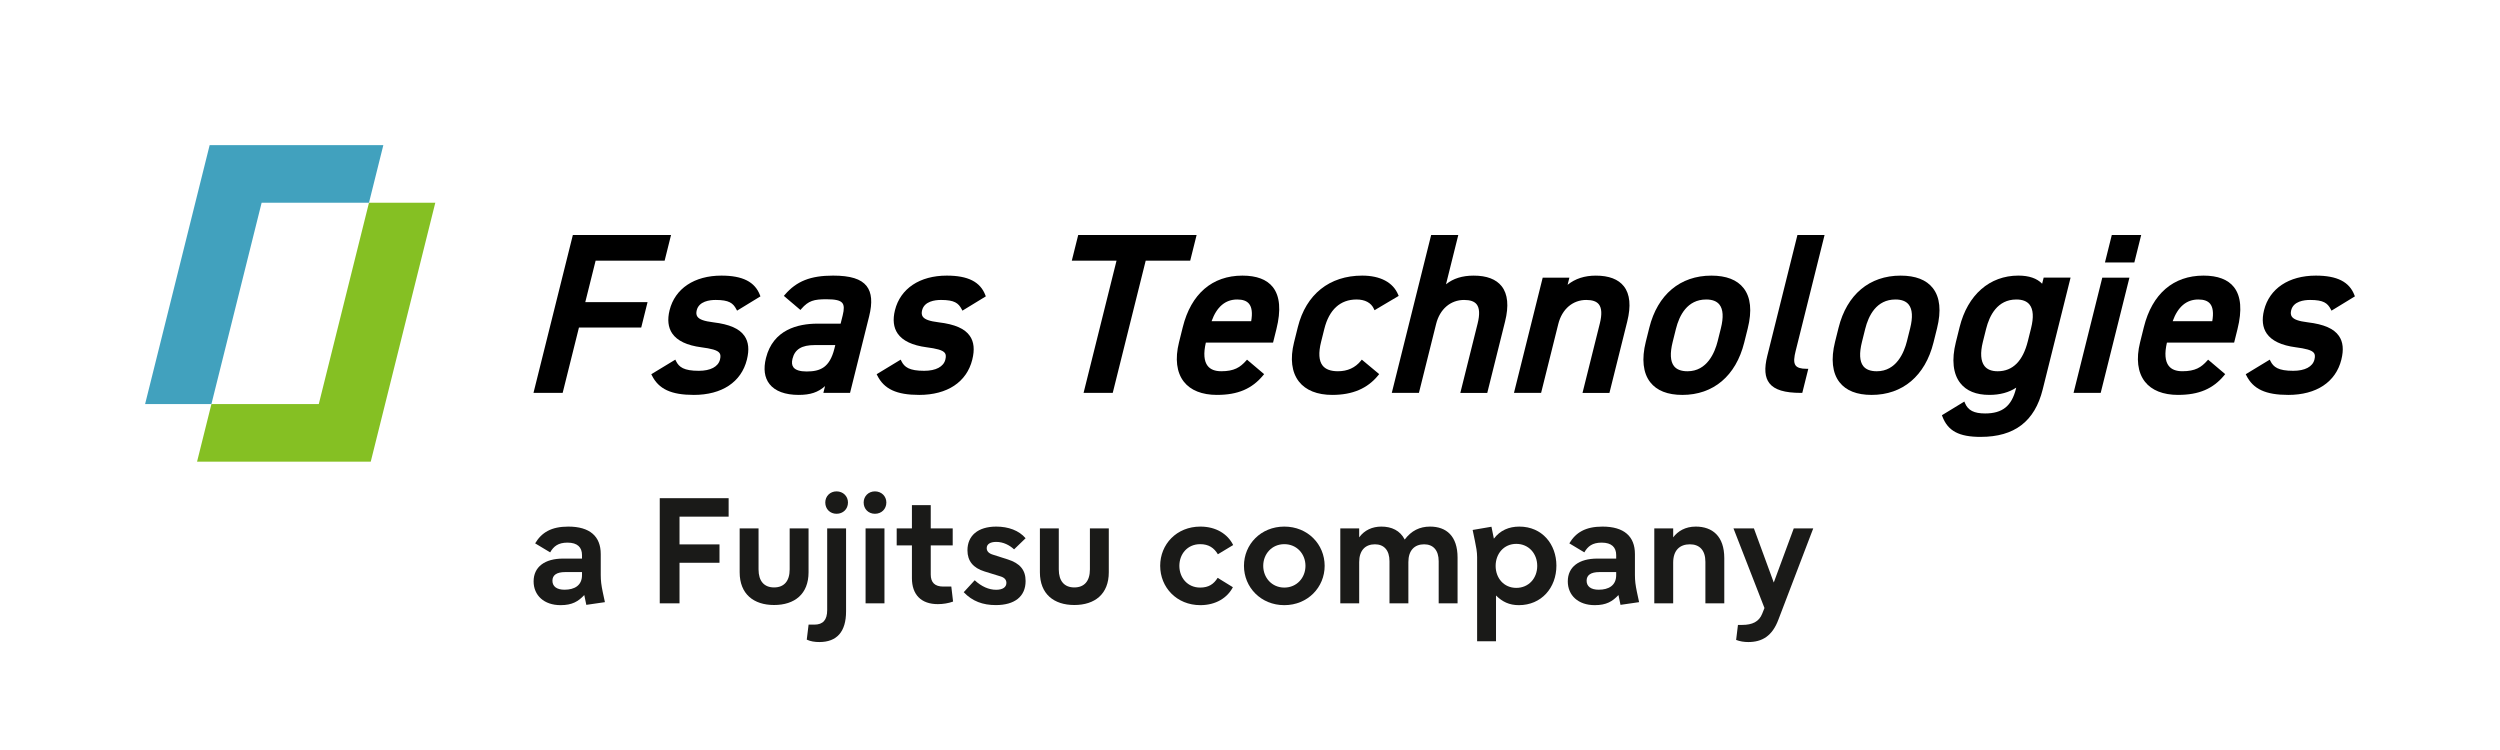 <?xml version="1.0" encoding="UTF-8"?>
<svg id="Layer_1" data-name="Layer 1" xmlns="http://www.w3.org/2000/svg" viewBox="0 0 290.217 87.095">
  <defs>
    <style>
      .cls-1 {
        fill: #41a1be;
      }

      .cls-2 {
        fill: #1a1a18;
      }

      .cls-3 {
        fill: #85c023;
      }
    </style>
  </defs>
  <g>
    <polygon points="61.93 45.61 66.501 27.278 77.899 27.278 77.156 30.258 69.144 30.258 67.944 35.071 75.173 35.071 74.437 38.025 67.208 38.025 65.317 45.61 61.93 45.61"/>
    <path d="M80.539,45.844c-2.62,0-4.074-.676-4.861-2.26l-.071-.143,2.789-1.692.084.17c.343.696.904,1.127,2.643,1.127,1.357,0,2.253-.475,2.459-1.302.085-.341.071-.579-.046-.75-.246-.363-1.023-.533-2.112-.677-1.669-.217-2.809-.758-3.387-1.606-.476-.698-.579-1.606-.306-2.701.627-2.514,2.877-4.015,6.017-4.015,2.465,0,3.888.723,4.478,2.275l.051.135-2.714,1.658-.086-.164c-.376-.716-.85-1.079-2.397-1.079-.71,0-1.939.155-2.198,1.196-.077.311-.053.552.074.738.228.333.783.531,1.854.665,1.878.226,3.027.729,3.616,1.583.477.692.568,1.592.279,2.75-.649,2.601-2.896,4.093-6.167,4.093Z"/>
    <path d="M92.72,45.844c-1.574,0-2.746-.436-3.391-1.261-.585-.749-.723-1.765-.409-3.022.821-3.296,3.707-3.989,5.984-3.989h2.682l.241-.964c.18-.721.168-1.161-.039-1.426-.243-.311-.798-.443-1.856-.443-1.429,0-2.082.168-2.9,1.114l-.113.13-1.923-1.633.114-.133c1.359-1.579,2.983-2.223,5.602-2.223,2.009,0,3.246.386,3.892,1.213.596.763.692,1.912.293,3.512l-2.217,8.889h-3.098l.197-.789c-.808.729-1.717,1.024-3.059,1.024ZM94.58,40.059c-1.513,0-2.309.489-2.582,1.587-.107.43-.069.768.115,1.003.243.311.766.475,1.512.475,1.591,0,2.688-.444,3.239-2.657l.102-.409h-2.386Z"/>
    <path d="M106.701,45.844c-2.62,0-4.074-.676-4.861-2.26l-.071-.143,2.789-1.692.084.17c.343.696.905,1.127,2.643,1.127,1.357,0,2.253-.475,2.459-1.302.085-.341.071-.579-.045-.75-.246-.363-1.023-.533-2.112-.677-1.669-.217-2.808-.758-3.387-1.606-.476-.698-.579-1.606-.306-2.701.627-2.514,2.877-4.015,6.017-4.015,2.465,0,3.888.723,4.478,2.275l.051.135-2.714,1.658-.086-.164c-.376-.716-.85-1.079-2.397-1.079-.71,0-1.939.155-2.198,1.196-.077.311-.053.552.074.738.228.333.783.531,1.855.665,1.878.226,3.027.729,3.616,1.583.477.692.568,1.592.279,2.75-.648,2.601-2.896,4.093-6.167,4.093Z"/>
    <polygon points="125.788 45.61 129.615 30.258 124.423 30.258 125.166 27.278 138.911 27.278 138.168 30.258 133.001 30.258 129.174 45.61 125.788 45.61"/>
    <path d="M141.282,45.844c-1.738,0-3.07-.53-3.852-1.531-.845-1.081-1.039-2.663-.563-4.575l.441-1.773c.96-3.85,3.418-5.97,6.921-5.97,1.651,0,2.842.453,3.54,1.346.814,1.042.951,2.679.406,4.864l-.39,1.566h-7.802c-.291,1.245-.215,2.163.21,2.706.322.412.854.62,1.581.62,1.492,0,2.185-.447,2.876-1.218l.113-.126,1.985,1.679-.109.132c-1.298,1.576-2.951,2.279-5.358,2.279ZM145.246,37.286c.164-.943.08-1.624-.251-2.025-.274-.332-.722-.494-1.369-.494-1.377,0-2.377.847-2.977,2.519h4.596Z"/>
    <path d="M154.663,45.844c-1.744,0-3.083-.535-3.874-1.547-.845-1.082-1.041-2.659-.567-4.56l.441-1.772c.947-3.794,3.67-5.97,7.47-5.97,2.104,0,3.587.788,4.176,2.218l.058.139-2.806,1.661-.08-.176c-.315-.69-1.026-1.07-2.002-1.07-1.893,0-3.187,1.18-3.743,3.413l-.377,1.511c-.316,1.268-.258,2.191.175,2.745.343.439.942.661,1.78.661,1.115,0,2.011-.408,2.662-1.212l.111-.137,2.018,1.681-.108.133c-1.241,1.535-2.986,2.281-5.333,2.281Z"/>
    <path d="M169.525,45.61l2.01-8.061c.26-1.043.223-1.788-.112-2.216-.27-.345-.748-.513-1.463-.513-1.574,0-2.818,1.068-3.246,2.787l-1.996,8.003h-3.15l4.571-18.332h3.15l-1.427,5.725c.84-.677,1.897-1.007,3.212-1.007,1.517,0,2.613.418,3.257,1.242.708.906.838,2.279.388,4.083l-2.067,8.29h-3.125Z"/>
    <path d="M183.709,45.61l2.01-8.061c.26-1.043.223-1.788-.112-2.216-.27-.345-.748-.513-1.463-.513-1.574,0-2.818,1.068-3.247,2.787l-1.996,8.003h-3.15l3.336-13.38h3.098l-.208.833c.89-.717,1.968-1.067,3.279-1.067,1.517,0,2.613.418,3.256,1.242.708.906.838,2.279.389,4.083l-2.067,8.29h-3.126Z"/>
    <path d="M195.299,45.844c-1.71,0-2.964-.495-3.726-1.47-.838-1.072-1.017-2.694-.52-4.688l.41-1.642c.959-3.844,3.584-6.048,7.202-6.048,1.732,0,2.991.488,3.742,1.45.83,1.062.993,2.638.483,4.682l-.41,1.642c-.962,3.86-3.579,6.074-7.182,6.074ZM198.061,34.768c-2.197,0-3.121,1.856-3.508,3.413l-.377,1.511c-.328,1.315-.277,2.259.152,2.808.31.397.838.598,1.569.598,2.288,0,3.175-2.187,3.501-3.491l.377-1.511c.316-1.267.26-2.186-.166-2.731-.31-.397-.83-.598-1.546-.598Z"/>
    <path d="M209.084,45.61c-1.913,0-3.08-.354-3.675-1.115-.54-.691-.619-1.706-.248-3.192l3.497-14.025h3.15l-3.355,13.458c-.167.668-.282,1.335.001,1.698.199.255.605.378,1.242.378h.223l-.698,2.798h-.136Z"/>
    <path d="M217.27,45.844c-1.71,0-2.964-.495-3.726-1.47-.838-1.073-1.017-2.694-.52-4.688l.41-1.642c.958-3.844,3.584-6.048,7.202-6.048,1.732,0,2.991.488,3.742,1.45.83,1.062.993,2.638.483,4.682l-.41,1.642c-.962,3.86-3.579,6.074-7.182,6.074ZM220.033,34.768c-2.197,0-3.121,1.856-3.508,3.413l-.377,1.511c-.328,1.315-.277,2.259.152,2.808.31.397.838.598,1.569.598,2.288,0,3.175-2.187,3.501-3.491l.377-1.511c.316-1.267.26-2.186-.166-2.731-.31-.397-.83-.598-1.546-.598Z"/>
    <path d="M229.934,50.718c-2.525,0-3.815-.69-4.452-2.381l-.051-.135,2.603-1.587.078.187c.351.838,1.049,1.195,2.334,1.195,2.008,0,3.078-.857,3.579-2.865l.033-.132c-.851.56-1.898.843-3.12.843-1.53,0-2.666-.462-3.377-1.372-.841-1.076-1.019-2.713-.515-4.734l.441-1.773c.933-3.738,3.481-5.97,6.817-5.97,1.234,0,2.161.318,2.761.945l.177-.711h3.124l-3.238,12.988c-.923,3.702-3.276,5.501-7.195,5.501ZM234.068,34.768c-2.197,0-3.12,1.856-3.508,3.413l-.377,1.511c-.316,1.267-.25,2.236.191,2.8.314.402.829.606,1.53.606,1.745,0,2.923-1.174,3.501-3.491l.377-1.511c.314-1.262.256-2.18-.173-2.729-.311-.398-.829-.6-1.54-.6Z"/>
    <path d="M240.712,45.61l3.336-13.38h3.151l-3.336,13.38h-3.151ZM244.358,30.467l.794-3.189h3.412l-.794,3.189h-3.412Z"/>
    <path d="M252.851,45.844c-1.737,0-3.069-.53-3.852-1.532-.845-1.081-1.039-2.663-.563-4.575l.441-1.773c.96-3.85,3.418-5.97,6.921-5.97,1.651,0,2.842.453,3.54,1.346.814,1.042.951,2.679.406,4.864l-.39,1.566h-7.802c-.291,1.245-.215,2.163.21,2.706.321.412.854.62,1.581.62,1.492,0,2.185-.447,2.876-1.218l.113-.126,1.985,1.679-.109.132c-1.298,1.576-2.951,2.279-5.359,2.279ZM256.815,37.286c.164-.943.08-1.624-.25-2.025-.274-.332-.722-.494-1.369-.494-1.377,0-2.377.847-2.977,2.519h4.596Z"/>
    <path d="M265.633,45.844c-2.62,0-4.074-.676-4.861-2.26l-.071-.143,2.789-1.692.084.17c.343.696.905,1.127,2.643,1.127,1.357,0,2.253-.475,2.459-1.302.085-.341.071-.579-.045-.75-.246-.363-1.023-.533-2.112-.677-1.669-.217-2.808-.758-3.387-1.606-.476-.697-.579-1.606-.306-2.701.627-2.514,2.877-4.015,6.017-4.015,2.465,0,3.888.723,4.478,2.275l.051.135-2.714,1.658-.086-.164c-.376-.716-.85-1.079-2.397-1.079-.71,0-1.939.155-2.198,1.196-.077.311-.053.552.074.738.228.333.783.531,1.855.665,1.878.226,3.027.729,3.616,1.583.477.692.568,1.592.279,2.75-.648,2.601-2.896,4.093-6.167,4.093Z"/>
  </g>
  <g>
    <path class="cls-2" d="M61.945,67.488c0-1.683,1.301-2.644,3.425-2.644h2.193v-.407c0-.893-.519-1.445-1.683-1.445-1.08,0-1.606.425-2.015,1.131l-1.742-1.046c.748-1.258,1.869-1.946,3.85-1.946,2.499,0,3.766,1.131,3.766,3.188v2.431c0,.671.067,1.182.229,1.963l.255,1.19-2.159.314-.237-1.139c-.697.739-1.395,1.173-2.754,1.173-1.912,0-3.128-1.131-3.128-2.763ZM65.54,68.457c1.131,0,2.023-.476,2.023-1.691v-.356h-1.938c-1.028,0-1.495.365-1.495,1.003,0,.646.476,1.045,1.41,1.045Z"/>
    <path class="cls-2" d="M76.588,57.833h7.997v2.143h-5.702v3.221h4.641v2.133h-4.641v4.709h-2.295v-12.205Z"/>
    <path class="cls-2" d="M85.865,66.434v-5.091h2.192v4.759c0,1.36.654,2.091,1.802,2.091,1.156,0,1.811-.73,1.811-2.091v-4.759h2.192v5.091c0,2.524-1.614,3.799-4.003,3.799-2.371,0-3.994-1.274-3.994-3.799Z"/>
    <path class="cls-2" d="M93.654,74.253l.212-1.742h.672c1.003,0,1.487-.544,1.487-1.684v-9.484h2.192v9.629c0,2.363-1.062,3.562-3.102,3.562-.527,0-1.028-.076-1.462-.28ZM97.113,57.042c.765,0,1.326.569,1.326,1.292,0,.756-.562,1.309-1.326,1.309-.757,0-1.309-.553-1.309-1.309,0-.723.552-1.292,1.309-1.292Z"/>
    <path class="cls-2" d="M101.569,57.042c.765,0,1.325.569,1.325,1.292,0,.756-.561,1.309-1.325,1.309-.757,0-1.31-.553-1.31-1.309,0-.723.553-1.292,1.31-1.292ZM100.482,61.343h2.192v8.694h-2.192v-8.694Z"/>
    <path class="cls-2" d="M105.862,67.105v-3.79h-1.768v-1.972h1.768v-2.703h2.185v2.703h2.55v1.972h-2.55v3.383c0,.926.484,1.394,1.445,1.394h.943l.204,1.742c-.527.195-1.165.298-1.769.298-1.929,0-3.009-1.088-3.009-3.026Z"/>
    <path class="cls-2" d="M111.875,68.746l1.275-1.385c.79.73,1.641,1.104,2.49,1.104.773,0,1.189-.306,1.189-.799,0-.365-.229-.621-.688-.757l-1.844-.569c-1.326-.408-1.989-1.215-1.989-2.456,0-1.691,1.207-2.754,3.341-2.754,1.41,0,2.643.45,3.408,1.352l-1.335,1.292c-.526-.484-1.24-.867-2.073-.867-.723,0-1.105.28-1.105.723,0,.349.229.611.706.756l1.759.562c1.377.441,2.049,1.207,2.049,2.499,0,1.81-1.284,2.796-3.46,2.796-1.513,0-2.728-.45-3.723-1.496Z"/>
    <path class="cls-2" d="M120.719,66.434v-5.091h2.192v4.759c0,1.36.654,2.091,1.802,2.091,1.156,0,1.811-.73,1.811-2.091v-4.759h2.192v5.091c0,2.524-1.614,3.799-4.003,3.799-2.371,0-3.994-1.274-3.994-3.799Z"/>
    <path class="cls-2" d="M134.681,65.686c0-2.499,1.904-4.556,4.666-4.556,1.819,0,3.171.858,3.808,2.142l-1.776,1.071c-.441-.739-1.062-1.173-2.057-1.173-1.47,0-2.414,1.139-2.414,2.516s.944,2.524,2.414,2.524c.978,0,1.581-.399,2.031-1.131l1.768,1.088c-.646,1.241-1.988,2.083-3.773,2.083-2.762,0-4.666-2.074-4.666-4.564Z"/>
    <path class="cls-2" d="M144.408,65.686c0-2.499,1.964-4.556,4.684-4.556s4.683,2.057,4.683,4.556c0,2.49-1.963,4.564-4.683,4.564s-4.684-2.074-4.684-4.564ZM149.092,68.21c1.453,0,2.456-1.147,2.456-2.524s-1.003-2.516-2.456-2.516c-1.445,0-2.448,1.139-2.448,2.516s1.003,2.524,2.448,2.524Z"/>
    <path class="cls-2" d="M155.59,61.343h2.192v1.036c.62-.841,1.529-1.249,2.575-1.249,1.198,0,2.176.459,2.711,1.505.773-1.029,1.742-1.505,2.941-1.505,1.895,0,3.195,1.097,3.195,3.596v5.312h-2.192v-4.887c0-1.275-.638-1.964-1.691-1.964-1.105,0-1.828.697-1.828,2.065v4.785h-2.192v-4.887c0-1.275-.638-1.964-1.691-1.964-1.104,0-1.827.697-1.827,2.065v4.785h-2.192v-8.694Z"/>
    <path class="cls-2" d="M171.201,62.711l-.246-1.19,2.184-.373.28,1.385c.723-.96,1.743-1.402,2.958-1.402,2.66,0,4.301,2.065,4.301,4.53,0,2.566-1.734,4.59-4.36,4.59-1.122,0-1.921-.399-2.651-1.122v5.312h-2.193v-9.766c0-.611-.11-1.181-.271-1.963ZM176.021,68.245c1.444,0,2.431-1.122,2.431-2.55s-.986-2.559-2.431-2.559c-1.445,0-2.397,1.147-2.397,2.559,0,1.41.952,2.55,2.397,2.55Z"/>
    <path class="cls-2" d="M182,67.488c0-1.683,1.301-2.644,3.425-2.644h2.193v-.407c0-.893-.519-1.445-1.683-1.445-1.08,0-1.606.425-2.015,1.131l-1.742-1.046c.748-1.258,1.869-1.946,3.85-1.946,2.499,0,3.766,1.131,3.766,3.188v2.431c0,.671.067,1.182.229,1.963l.255,1.19-2.159.314-.237-1.139c-.697.739-1.395,1.173-2.754,1.173-1.912,0-3.128-1.131-3.128-2.763ZM185.595,68.457c1.131,0,2.023-.476,2.023-1.691v-.356h-1.938c-1.028,0-1.495.365-1.495,1.003,0,.646.476,1.045,1.41,1.045Z"/>
    <path class="cls-2" d="M192.043,61.343h2.192v1.036c.544-.722,1.411-1.249,2.617-1.249,1.921,0,3.315,1.097,3.315,3.663v5.244h-2.193v-4.819c0-1.343-.68-2.031-1.802-2.031-1.173,0-1.938.697-1.938,2.125v4.726h-2.192v-8.694Z"/>
    <path class="cls-2" d="M201.541,74.288l.212-1.743h.477c1.198,0,1.972-.374,2.337-1.3l.264-.663-3.596-9.238h2.371l2.304,6.28,2.32-6.28h2.261l-4.037,10.572c-.714,1.921-1.896,2.618-3.502,2.618-.492,0-.969-.076-1.41-.246Z"/>
  </g>
  <g>
    <polygon class="cls-3" points="42.834 23.532 37.007 46.903 24.544 46.903 22.877 53.59 43.039 53.59 50.533 23.532 42.834 23.532"/>
    <polygon class="cls-1" points="42.834 23.532 44.501 16.845 24.339 16.845 16.845 46.903 24.544 46.903 30.372 23.532 42.834 23.532"/>
  </g>
</svg>